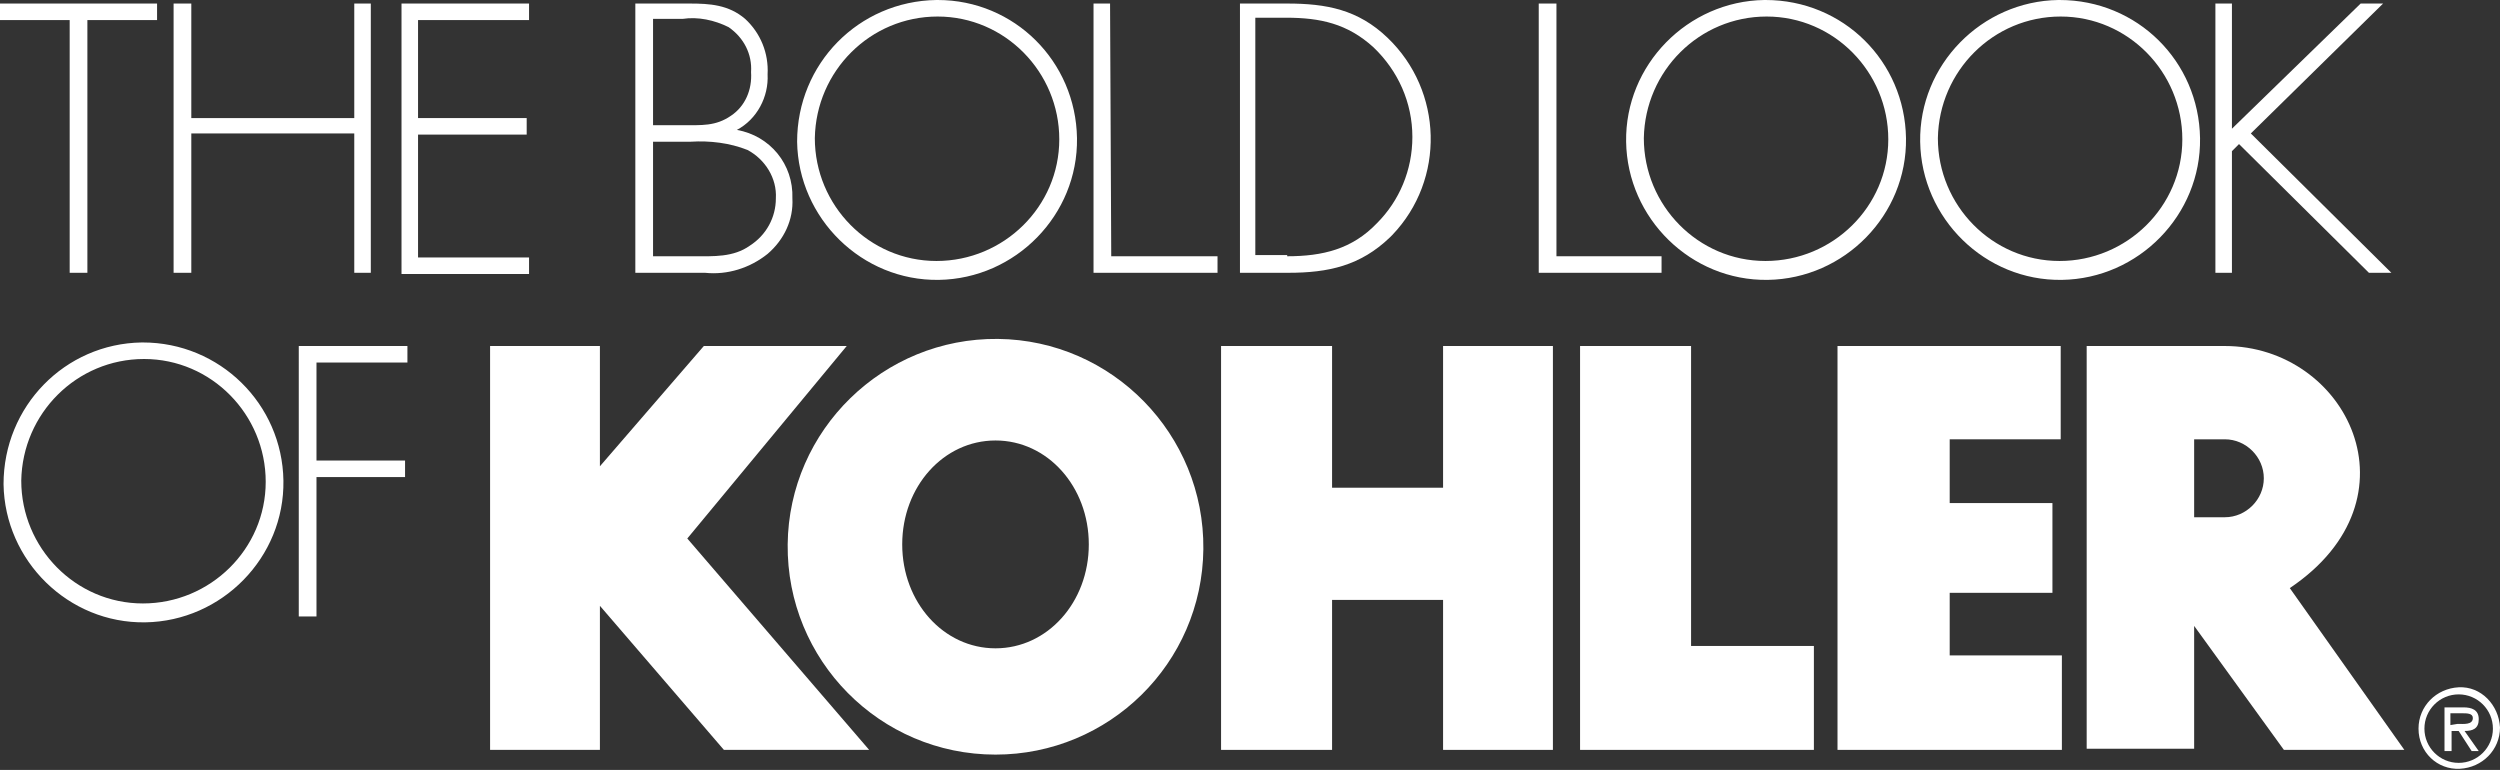<?xml version="1.0" encoding="utf-8"?>
<!-- Generator: Adobe Illustrator 25.4.1, SVG Export Plug-In . SVG Version: 6.00 Build 0)  -->
<svg version="1.1" id="Layer_1" xmlns="http://www.w3.org/2000/svg" xmlns:xlink="http://www.w3.org/1999/xlink" x="0px" y="0px"
	 viewBox="0 0 211.7 65.2" style="enable-background:new 0 0 211.7 65.2;" xml:space="preserve">
<rect x="0" y="0" width="211.7" height="65.2" fill="#333333" stroke="none"/>
<style type="text/css">
	.st0{fill:#FFFFFF;}
</style>
<path class="st0" d="M7.4,23.1H5.9V1.7H0V0.3h13.3v1.4H7.4V23.1z"/>
<path class="st0" d="M30,10V0.3h1.4v22.8H30V11.3H16.2v11.8h-1.5V0.3h1.5V10H30z"/>
<path class="st0" d="M35.4,1.7V10h9.2v1.4h-9.2v10.4h9.4v1.4H34V0.3h10.8v1.4L35.4,1.7z"/>
<path class="st0" d="M53.8,23.1V0.3h4.6c1.7,0,3.3,0.1,4.7,1.3c1.3,1.2,2,2.9,1.9,4.7c0.1,1.9-0.9,3.8-2.6,4.7
	c2.8,0.5,4.8,2.9,4.7,5.8c0.1,1.8-0.7,3.5-2.1,4.7c-1.5,1.2-3.4,1.8-5.3,1.6H53.8z M55.3,21.7h3.5c1.6,0,3.3,0.1,4.7-0.9
	c1.4-0.9,2.2-2.4,2.2-4c0.1-1.7-0.9-3.3-2.4-4.1c-1.5-0.6-3.2-0.8-4.8-0.7h-3.2L55.3,21.7z M55.3,10.6h2.5c1.6,0,2.8,0.1,4.1-0.8
	c1.2-0.8,1.8-2.2,1.7-3.7c0.1-1.5-0.6-2.9-1.9-3.8c-1.2-0.6-2.6-0.9-3.9-0.7h-2.5L55.3,10.6z"/>
<path class="st0" d="M91.2,11.7c0.1,6.5-5.2,11.9-11.7,12c-6.5,0.1-11.9-5.2-12-11.7C67.5,5.4,72.7,0.1,79.3,0c0,0,0.1,0,0.1,0
	C85.9,0,91.1,5.2,91.2,11.7z M69,11.7c0,5.7,4.6,10.4,10.3,10.4c5.7,0,10.4-4.6,10.4-10.3c0-5.7-4.6-10.4-10.3-10.4
	C73.7,1.4,69.1,6,69,11.7z"/>
<path class="st0" d="M94.1,21.7h9v1.4H92.6V0.3H94L94.1,21.7z"/>
<path class="st0" d="M104.9,0.3h4.1c3.3,0,6,0.5,8.5,2.9c4.7,4.5,4.9,12,0.4,16.7c-0.1,0.1-0.2,0.2-0.2,0.2c-2.5,2.4-5.2,3-8.6,3
	h-4.1V0.3z M109,21.7c3,0,5.5-0.6,7.6-2.8c1.9-1.9,3-4.5,3-7.3c0-2.9-1.2-5.6-3.3-7.6c-2.2-2-4.5-2.5-7.4-2.5h-2.6v20.1H109z"/>
<path class="st0" d="M131.8,21.7h8.9v1.4h-10.4V0.3h1.5L131.8,21.7z"/>
<path class="st0" d="M161.4,11.7c0.1,6.5-5.2,11.9-11.7,12c-6.5,0.1-11.9-5.2-12-11.7s5.2-11.9,11.7-12c0,0,0.1,0,0.1,0
	C156.1,0,161.3,5.2,161.4,11.7z M139.2,11.7c0,5.7,4.6,10.4,10.3,10.4c5.7,0,10.4-4.6,10.4-10.3s-4.6-10.4-10.3-10.4c0,0,0,0,0,0
	C143.9,1.4,139.3,6,139.2,11.7z"/>
<path class="st0" d="M186.3,11.7c0.1,6.5-5.2,11.9-11.7,12c-6.5,0.1-11.9-5.2-12-11.7s5.2-11.9,11.7-12c0,0,0.1,0,0.1,0
	C181,0,186.2,5.2,186.3,11.7z M164.1,11.7c0,5.7,4.6,10.4,10.3,10.4c5.7,0,10.4-4.6,10.4-10.3s-4.6-10.4-10.3-10.4c0,0,0,0,0,0
	C168.8,1.4,164.2,6,164.1,11.7z"/>
<path class="st0" d="M199.9,0.3h1.9l-11.2,11l11.9,11.8h-1.9l-11-10.9l-0.6,0.6v10.3h-1.4V0.3h1.4v10.6L199.9,0.3z"/>
<path class="st0" d="M24,40.7c0.1,6.5-5.2,11.9-11.7,12S0.4,47.5,0.3,41C0.3,34.4,5.5,29.1,12,29c0,0,0.1,0,0.1,0
	C18.6,29,23.9,34.2,24,40.7z M1.8,40.7c0,5.7,4.6,10.4,10.3,10.4s10.4-4.6,10.4-10.3c0-5.7-4.6-10.4-10.3-10.4c0,0,0,0,0,0
	C6.5,30.4,1.9,35,1.8,40.7z"/>
<path class="st0" d="M26.8,30.7V39h7.5v1.4h-7.5v11.8h-1.5V29.3h9.2v1.4H26.8z"/>
<polygon class="st0" points="133.8,63.5 133.8,29.3 143.2,29.3 143.2,54.7 153.6,54.7 153.6,63.5 "/>
<polygon class="st0" points="103.4,63.5 103.4,29.3 112.8,29.3 112.8,41.3 122.2,41.3 122.2,29.3 131.5,29.3 131.5,63.5 122.2,63.5 
	122.2,50.8 112.8,50.8 112.8,63.5 "/>
<polygon class="st0" points="71.7,29.3 58.2,45.6 73.6,63.5 61.3,63.5 50.8,51.3 50.8,51.3 50.8,63.5 41.5,63.5 41.5,29.3 
	50.8,29.3 50.8,39.5 50.7,39.6 59.6,29.3 "/>
<path class="st0" d="M66.7,46.1c0.1-9.7,8.1-17.5,17.8-17.4s17.5,8.1,17.4,17.8c-0.1,9.7-8,17.4-17.6,17.4
	C74.5,63.9,66.6,55.9,66.7,46.1C66.6,46.1,66.6,46.1,66.7,46.1z M84.3,54.9c4.4,0,7.9-3.9,7.9-8.8s-3.5-8.8-7.9-8.8
	s-7.9,3.9-7.9,8.8S79.9,54.9,84.3,54.9z"/>
<polygon class="st0" points="164.9,29.3 174.5,29.3 174.5,37.2 165.1,37.2 165.1,42.6 173.8,42.6 173.8,50.2 165.1,50.2 165.1,55.5 
	174.6,55.5 174.6,63.5 165,63.5 155.6,63.5 155.6,29.3 "/>
<path class="st0" d="M193.9,49.8l9.7,13.7h-10.2L185.8,53v10.4h-9.1V29.3h11.7C198.7,29.3,205.2,42.2,193.9,49.8z M188.4,43.8
	c1.8,0,3.3-1.5,3.3-3.3s-1.5-3.3-3.3-3.3l0,0h-2.6v6.6L188.4,43.8z"/>
<path class="st0" d="M204.8,61.7c0-1.9,1.5-3.4,3.4-3.5s3.4,1.5,3.5,3.4c0,1.9-1.5,3.4-3.4,3.5c0,0,0,0,0,0
	C206.4,65.2,204.8,63.7,204.8,61.7C204.8,61.8,204.8,61.8,204.8,61.7z M211.1,61.7c0-1.6-1.3-2.9-2.9-2.9c-1.6,0-2.9,1.3-2.9,2.9
	c0,1.6,1.3,2.9,2.9,2.9c0,0,0,0,0,0C209.8,64.6,211.1,63.3,211.1,61.7z M209.9,63.6h-0.6l-1.1-1.7h-0.6v1.7H207v-3.7h1.6
	c0.7,0,1.3,0.2,1.3,1s-0.5,1-1.2,1L209.9,63.6z M208.1,61.3c0.5,0,1.3,0.1,1.3-0.5c0-0.4-0.5-0.4-0.9-0.4h-1v1L208.1,61.3z"/>
</svg>
